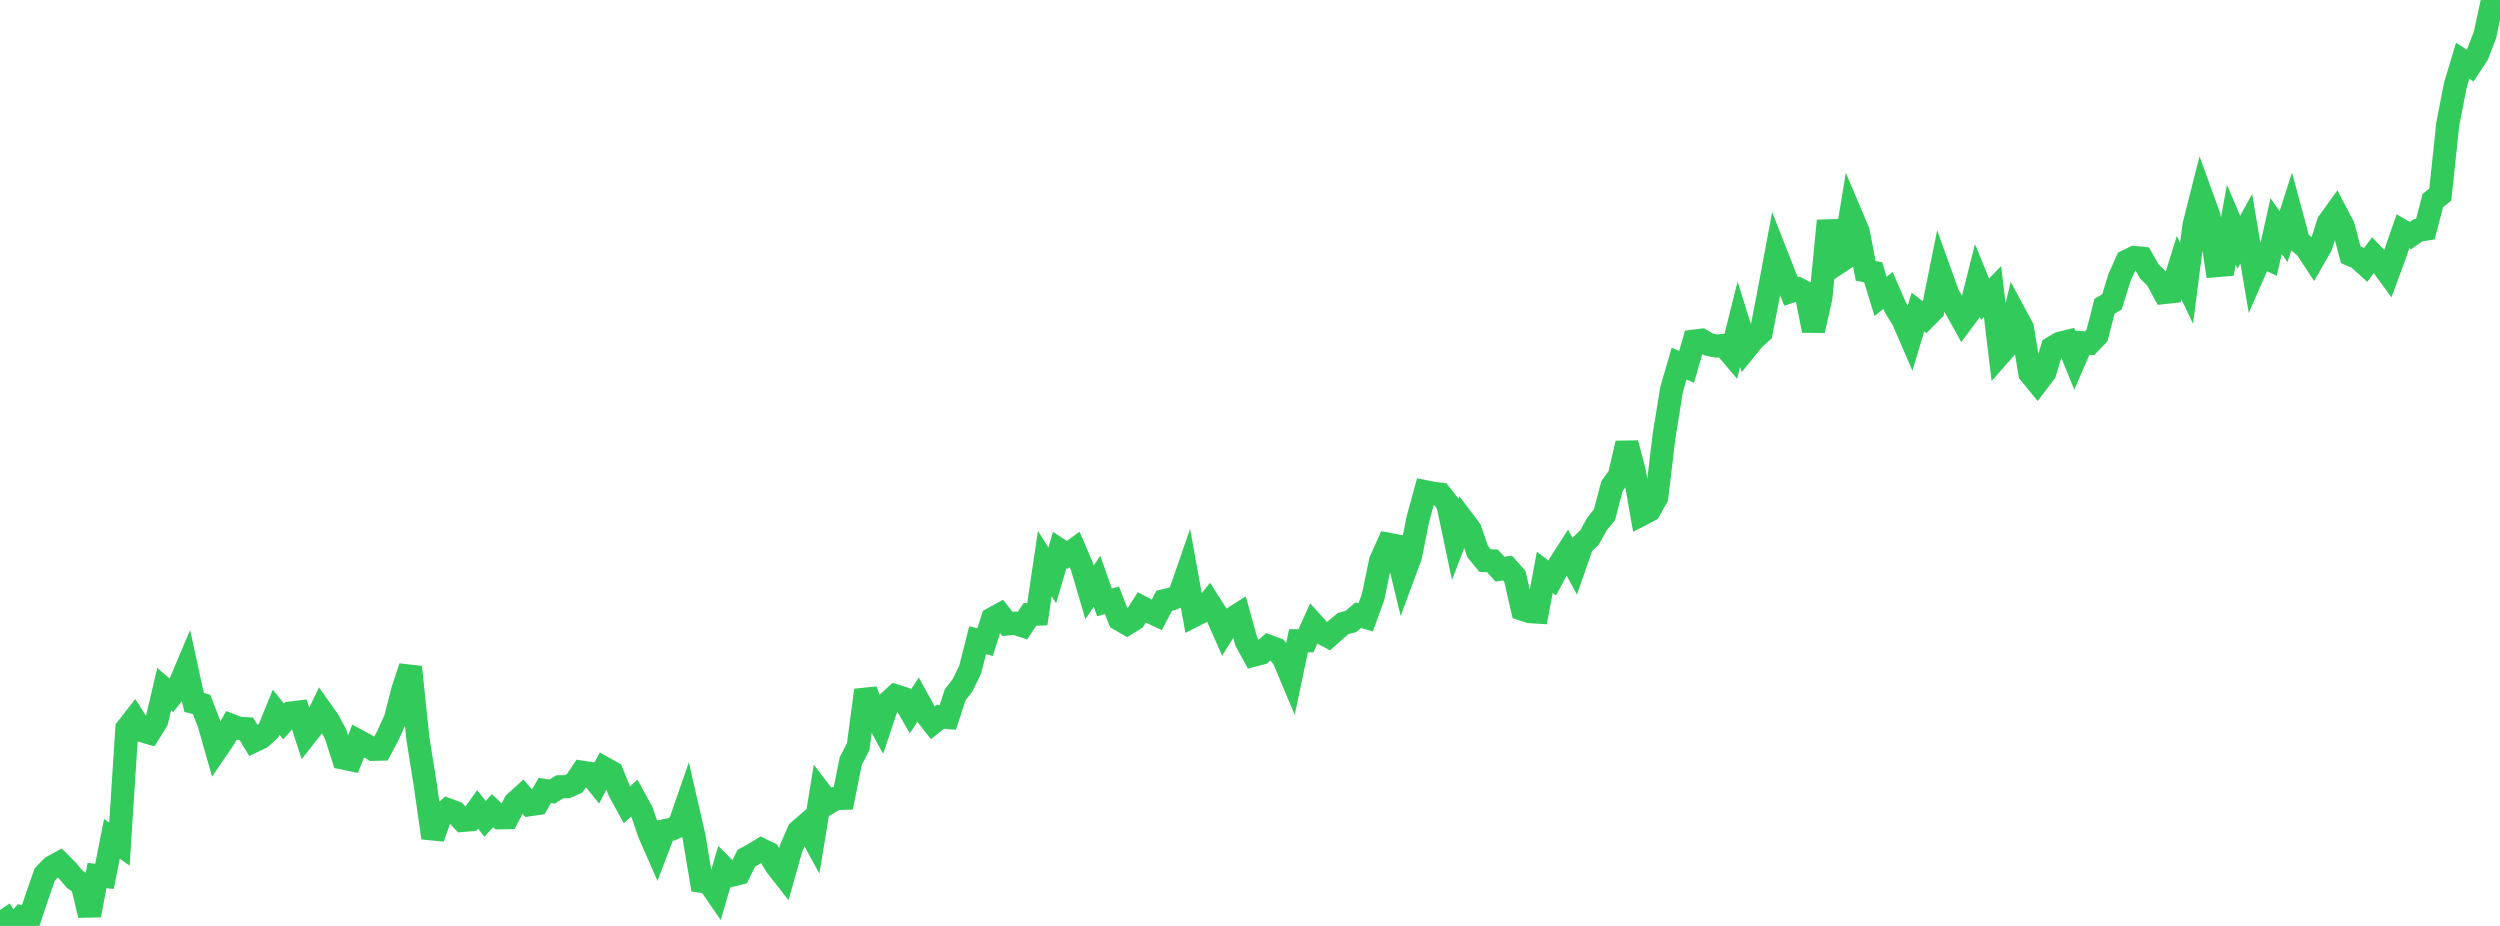 <?xml version="1.0" standalone="no"?>
<!DOCTYPE svg PUBLIC "-//W3C//DTD SVG 1.1//EN" "http://www.w3.org/Graphics/SVG/1.1/DTD/svg11.dtd">

<svg width="135" height="50" viewBox="0 0 135 50" preserveAspectRatio="none" 
  xmlns="http://www.w3.org/2000/svg"
  xmlns:xlink="http://www.w3.org/1999/xlink">


<polyline points="0.0, 49.134 0.403, 49.737 0.806, 50.0 1.209, 49.507 1.612, 49.577 2.015, 48.368 2.418, 47.218 2.821, 46.81 3.224, 46.591 3.627, 46.998 4.03, 47.476 4.433, 47.748 4.836, 49.422 5.239, 47.281 5.642, 47.323 6.045, 45.297 6.448, 45.585 6.851, 39.344 7.254, 38.828 7.657, 39.455 8.06, 39.573 8.463, 38.921 8.866, 37.208 9.269, 37.551 9.672, 37.036 10.075, 36.079 10.478, 37.929 10.881, 38.035 11.284, 39.073 11.687, 40.483 12.09, 39.891 12.493, 39.174 12.896, 39.331 13.299, 39.352 13.701, 40.018 14.104, 39.823 14.507, 39.446 14.91, 38.461 15.313, 38.962 15.716, 38.504 16.119, 38.454 16.522, 39.691 16.925, 39.177 17.328, 38.344 17.731, 38.911 18.134, 39.677 18.537, 40.938 18.94, 41.021 19.343, 40.014 19.746, 40.233 20.149, 40.464 20.552, 40.453 20.955, 39.704 21.358, 38.806 21.761, 37.224 22.164, 36.02 22.567, 39.882 22.97, 42.416 23.373, 45.243 23.776, 44.086 24.179, 43.724 24.582, 43.875 24.985, 44.303 25.388, 44.268 25.791, 43.707 26.194, 44.219 26.597, 43.777 27.0, 44.16 27.403, 44.152 27.806, 43.352 28.209, 42.987 28.612, 43.451 29.015, 43.392 29.418, 42.686 29.821, 42.744 30.224, 42.487 30.627, 42.479 31.03, 42.302 31.433, 41.7 31.836, 41.76 32.239, 42.259 32.642, 41.489 33.045, 41.715 33.448, 42.722 33.851, 43.459 34.254, 43.094 34.657, 43.828 35.06, 45.002 35.463, 45.921 35.866, 44.864 36.269, 44.779 36.672, 44.589 37.075, 43.426 37.478, 45.184 37.881, 47.594 38.284, 47.656 38.687, 48.243 39.09, 46.865 39.493, 47.269 39.896, 47.167 40.299, 46.345 40.701, 46.123 41.104, 45.877 41.507, 46.071 41.91, 46.739 42.313, 47.255 42.716, 45.821 43.119, 44.891 43.522, 44.54 43.925, 45.28 44.328, 42.827 44.731, 43.358 45.134, 43.122 45.537, 43.109 45.94, 41.094 46.343, 40.316 46.746, 37.272 47.149, 38.411 47.552, 39.151 47.955, 37.949 48.358, 37.577 48.761, 37.706 49.164, 38.407 49.567, 37.793 49.97, 38.521 50.373, 39.034 50.776, 38.708 51.179, 38.744 51.582, 37.516 51.985, 36.994 52.388, 36.161 52.791, 34.574 53.194, 34.673 53.597, 33.41 54.0, 33.188 54.403, 33.692 54.806, 33.654 55.209, 33.788 55.612, 33.182 56.015, 33.165 56.418, 30.431 56.821, 31.072 57.224, 29.703 57.627, 29.965 58.03, 29.674 58.433, 30.618 58.836, 31.987 59.239, 31.389 59.642, 32.525 60.045, 32.419 60.448, 33.443 60.851, 33.679 61.254, 33.43 61.657, 32.8 62.06, 33.016 62.463, 33.207 62.866, 32.439 63.269, 32.345 63.672, 32.178 64.075, 31.016 64.478, 33.24 64.881, 33.036 65.284, 32.537 65.687, 33.169 66.09, 34.08 66.493, 33.437 66.896, 33.18 67.299, 34.642 67.701, 35.377 68.104, 35.273 68.507, 34.904 68.91, 35.05 69.313, 35.554 69.716, 36.515 70.119, 34.601 70.522, 34.601 70.925, 33.705 71.328, 34.148 71.731, 34.364 72.134, 34.004 72.537, 33.667 72.94, 33.565 73.343, 33.224 73.746, 33.337 74.149, 32.225 74.552, 30.289 74.955, 29.388 75.358, 29.464 75.761, 31.127 76.164, 30.039 76.567, 28.025 76.97, 26.555 77.373, 26.636 77.776, 26.686 78.179, 27.203 78.582, 29.119 78.985, 28.073 79.388, 28.607 79.791, 29.779 80.194, 30.272 80.597, 30.29 81.0, 30.738 81.403, 30.674 81.806, 31.13 82.209, 32.898 82.612, 33.028 83.015, 33.053 83.418, 30.904 83.821, 31.212 84.224, 30.454 84.627, 29.828 85.03, 30.569 85.433, 29.407 85.836, 29.021 86.239, 28.288 86.642, 27.797 87.045, 26.258 87.448, 25.686 87.851, 23.936 88.254, 25.475 88.657, 27.773 89.06, 27.565 89.463, 26.846 89.866, 23.496 90.269, 21.018 90.672, 19.634 91.075, 19.811 91.478, 18.422 91.881, 18.371 92.284, 18.607 92.687, 18.687 93.09, 18.652 93.493, 19.125 93.896, 17.511 94.299, 18.801 94.701, 18.309 95.104, 17.941 95.507, 15.859 95.91, 13.708 96.313, 14.736 96.716, 15.736 97.119, 15.608 97.522, 15.812 97.925, 17.849 98.328, 16.064 98.731, 11.924 99.134, 14.274 99.537, 14.007 99.94, 11.559 100.343, 12.511 100.746, 14.623 101.149, 14.702 101.552, 16.007 101.955, 15.685 102.358, 16.617 102.761, 17.267 103.164, 18.199 103.567, 16.852 103.97, 17.162 104.373, 16.756 104.776, 14.755 105.179, 15.874 105.582, 16.602 105.985, 17.324 106.388, 16.78 106.791, 15.176 107.194, 16.159 107.597, 15.743 108.0, 19.116 108.403, 18.657 108.806, 16.963 109.209, 17.712 109.612, 20.153 110.015, 20.645 110.418, 20.115 110.821, 18.78 111.224, 18.54 111.627, 18.441 112.03, 19.431 112.433, 18.506 112.836, 18.535 113.239, 18.118 113.642, 16.54 114.045, 16.3 114.448, 14.995 114.851, 14.101 115.254, 13.905 115.657, 13.946 116.06, 14.648 116.463, 15.054 116.866, 15.796 117.269, 15.753 117.672, 14.454 118.075, 15.3 118.478, 12.159 118.881, 10.565 119.284, 11.674 119.687, 14.344 120.09, 14.309 120.493, 12.134 120.896, 13.084 121.299, 12.35 121.701, 14.732 122.104, 13.812 122.507, 14 122.91, 12.209 123.313, 12.776 123.716, 11.524 124.119, 13.025 124.522, 13.372 124.925, 13.982 125.328, 13.282 125.731, 12.025 126.134, 11.463 126.537, 12.231 126.94, 13.757 127.343, 13.933 127.746, 14.3 128.149, 13.773 128.552, 14.195 128.955, 14.748 129.358, 13.649 129.761, 12.49 130.164, 12.722 130.567, 12.439 130.97, 12.376 131.373, 10.831 131.776, 10.504 132.179, 6.704 132.582, 4.626 132.985, 3.282 133.388, 3.542 133.791, 2.925 134.194, 1.868 134.597, 0.0 135.0, 0.013" fill="none" stroke="#32ca5b" stroke-width="1.25"/>

</svg>